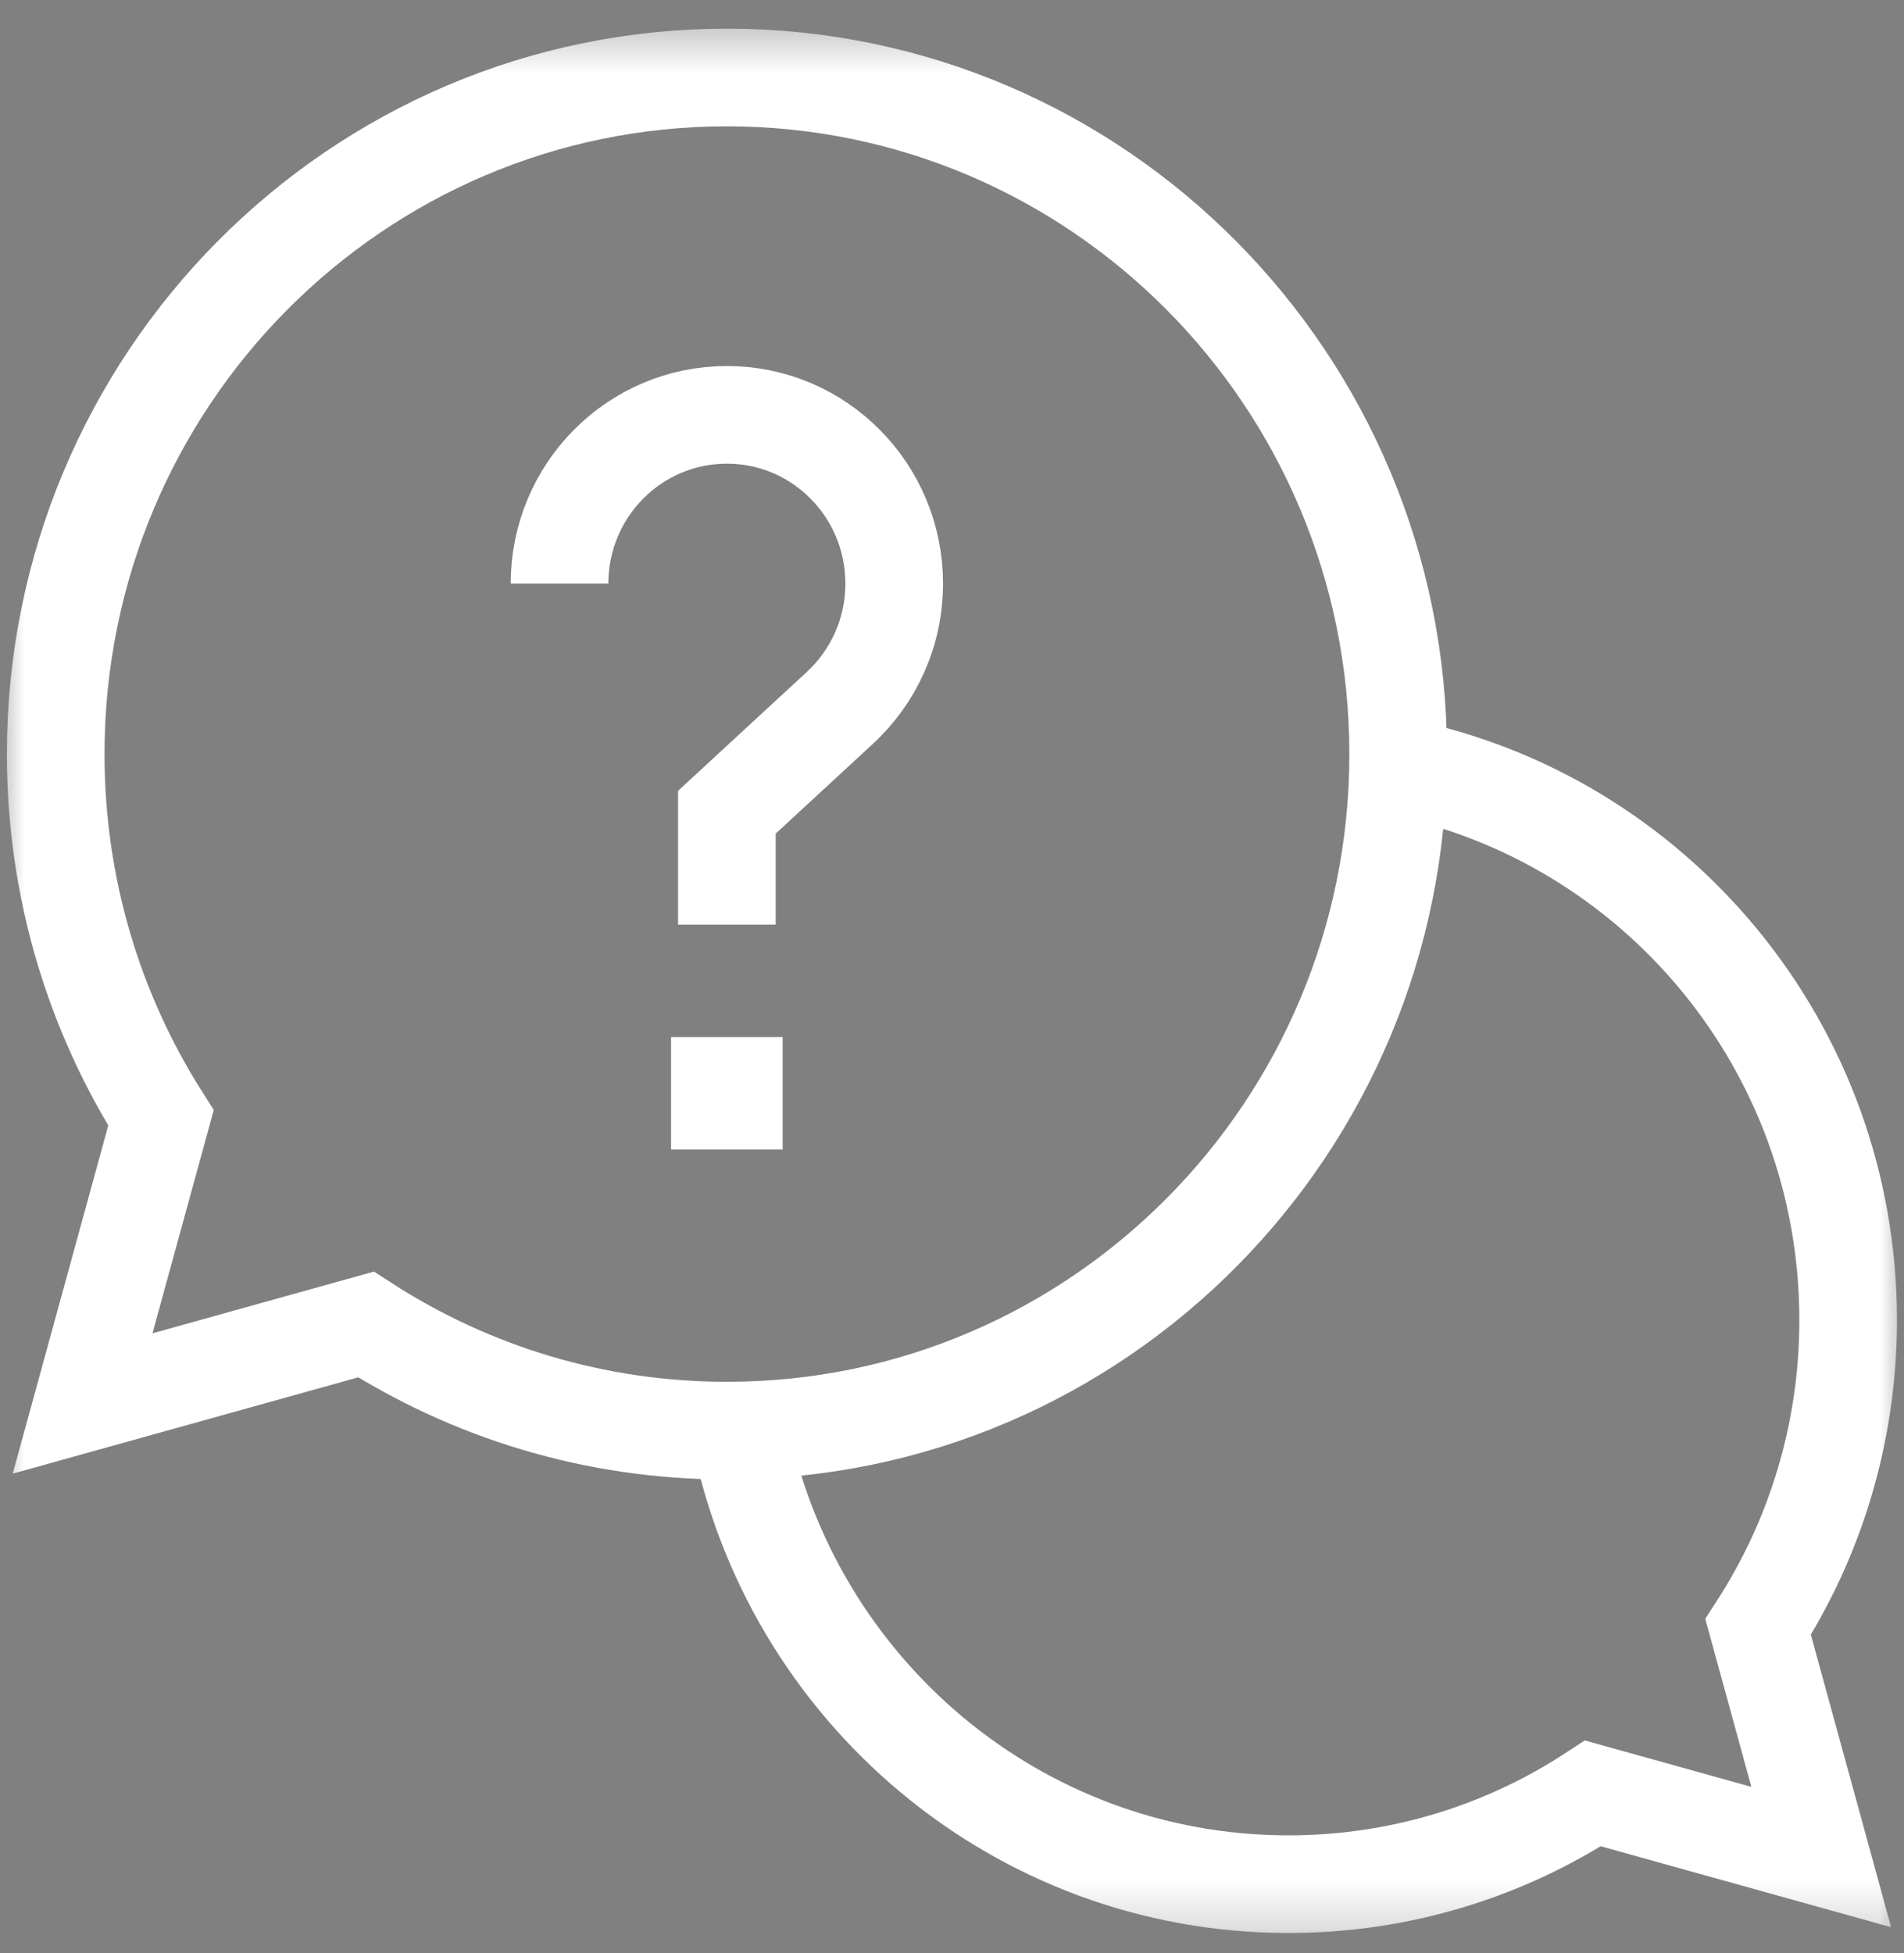 <svg width="39" height="40" viewBox="0 0 39 40" fill="none" xmlns="http://www.w3.org/2000/svg">
<rect x="0" y="0" width="39" height="40" fill="#808080" stroke="none"/>
<mask id="mask0_648_29068" style="mask-type:luminance" maskUnits="userSpaceOnUse" x="0" y="0" width="39" height="40">
<path d="M38 38.74V1.436H1V38.74H38Z" fill="white" stroke="white" stroke-width="2"/>
</mask>
<g mask="url(#mask0_648_29068)">
<path d="M15.148 29.297C16.192 34.595 20.829 38.589 26.392 38.589C28.692 38.589 30.834 37.906 32.629 36.73L37.305 38.033L36.012 33.321C37.178 31.512 37.856 29.354 37.856 27.035C37.856 21.429 33.893 16.755 28.636 15.704" stroke="white" stroke-width="2" stroke-miterlimit="10"/>
<path d="M14.89 1.587C7.296 1.587 1.141 7.791 1.141 15.444C1.141 18.187 1.932 20.744 3.297 22.896L1.692 28.744L7.495 27.127C9.63 28.502 12.167 29.3 14.89 29.3C22.483 29.3 28.639 23.096 28.639 15.444C28.639 7.791 22.483 1.587 14.89 1.587Z" stroke="white" stroke-width="2" stroke-miterlimit="10"/>
<path d="M15.031 22.543V22.24H14.746V22.543H15.031Z" fill="black" stroke="white" stroke-width="2"/>
<path d="M11.461 11.951C11.461 10.043 12.996 8.496 14.889 8.496C16.782 8.496 18.316 10.043 18.316 11.951C18.316 12.96 17.887 13.868 17.201 14.5L14.889 16.634V18.936" stroke="white" stroke-width="2" stroke-miterlimit="10"/>
</g>
</svg>
